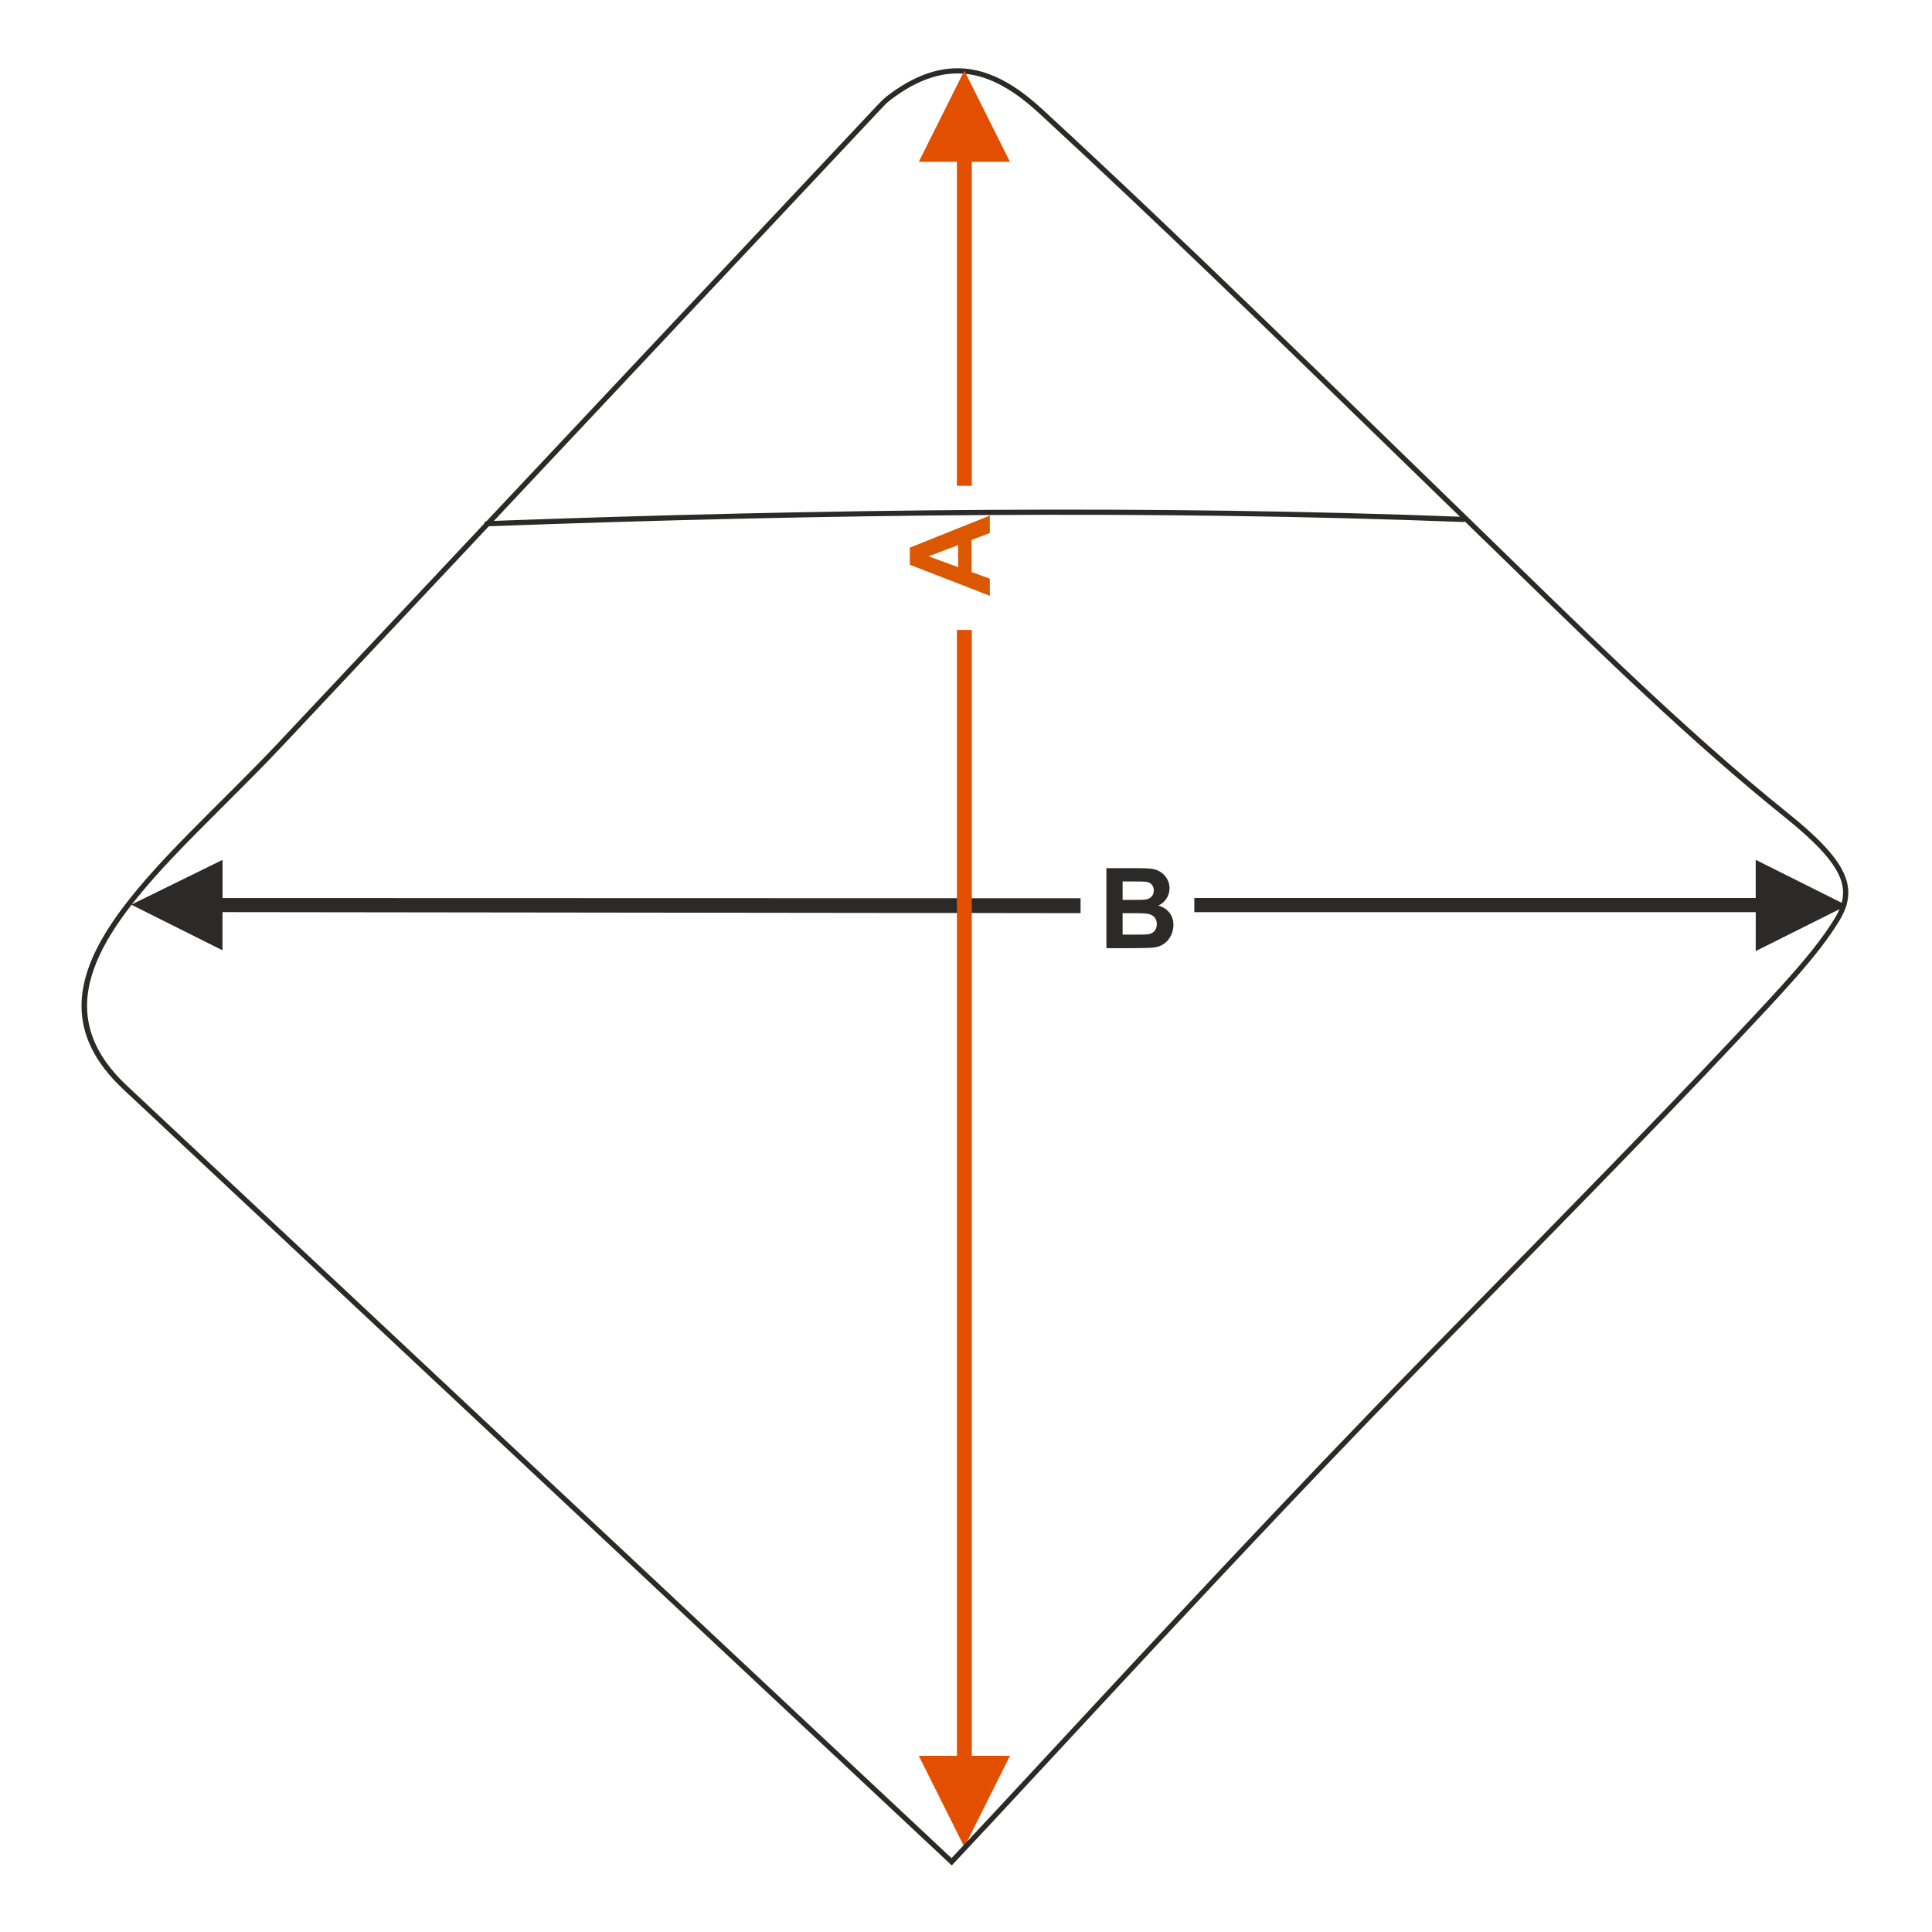<?xml version="1.0" encoding="UTF-8"?>
<!DOCTYPE svg PUBLIC "-//W3C//DTD SVG 1.1//EN" "http://www.w3.org/Graphics/SVG/1.1/DTD/svg11.dtd">
<!-- Creator: CorelDRAW 2017 -->
<svg xmlns="http://www.w3.org/2000/svg" xml:space="preserve" width="1000px" height="1000px" version="1.1" style="shape-rendering:geometricPrecision; text-rendering:geometricPrecision; image-rendering:optimizeQuality; fill-rule:evenodd; clip-rule:evenodd"
viewBox="0 0 1000 1000"
 xmlns:xlink="http://www.w3.org/1999/xlink">
 <defs>
  <style type="text/css">
   <![CDATA[
    .fil1 {fill:none}
    .fil4 {fill:#2B2A29}
    .fil0 {fill:#2B2A29;fill-rule:nonzero}
    .fil2 {fill:#DB5800;fill-rule:nonzero}
    .fil3 {fill:#E34F00;fill-rule:nonzero}
   ]]>
  </style>
 </defs>
 <g id="Ebene_x0020_1">
  <path class="fil0" d="M572.668 449.355l16.562 0c3.287,0 5.727,0.135 7.337,0.405 1.62,0.28 3.056,0.849 4.328,1.707 1.273,0.868 2.334,2.014 3.182,3.451 0.848,1.436 1.273,3.056 1.273,4.839 0,1.929 -0.521,3.712 -1.562,5.322 -1.041,1.62 -2.459,2.825 -4.242,3.634 2.516,0.743 4.444,1.996 5.804,3.77 1.349,1.774 2.024,3.856 2.024,6.257 0,1.89 -0.434,3.721 -1.311,5.505 -0.877,1.783 -2.073,3.21 -3.596,4.28 -1.513,1.061 -3.384,1.717 -5.611,1.967 -1.388,0.145 -4.753,0.241 -10.084,0.28l-14.104 0 0 -41.417zm8.387 6.884l0 9.544 5.476 0c3.249,0 5.273,-0.048 6.064,-0.144 1.426,-0.164 2.555,-0.656 3.374,-1.476 0.819,-0.819 1.225,-1.889 1.225,-3.22 0,-1.282 -0.357,-2.313 -1.061,-3.114 -0.704,-0.8 -1.755,-1.282 -3.143,-1.446 -0.829,-0.096 -3.21,-0.144 -7.134,-0.144l-4.801 0zm0 16.427l0 11.106 7.751 0c3.008,0 4.926,-0.086 5.737,-0.25 1.243,-0.231 2.256,-0.781 3.036,-1.658 0.781,-0.888 1.176,-2.054 1.176,-3.529 0,-1.253 -0.298,-2.304 -0.906,-3.171 -0.598,-0.868 -1.475,-1.505 -2.613,-1.899 -1.137,-0.396 -3.615,-0.599 -7.422,-0.599l-6.759 0z"/>
  <rect class="fil1" x="-0.001" y="-0.001" width="1000.002" height="1000.002"/>
  <polygon class="fil0" points="908.755,464.798 618.18,464.798 618.18,472.127 908.768,472.12 908.755,492.271 955.971,468.655 908.755,445.054 "/>
  <polygon class="fil0" points="67.942,468.255 115.184,445.072 115.184,464.816 559.299,464.937 559.299,472.649 115.158,472.111 115.158,491.871 "/>
  <path class="fil2" d="M512.339 266.856l0 9.034 -9.429 3.577 0 16.611 9.429 3.441 0 8.87 -41.417 -16.081 0 -8.86 41.417 -16.592zm-16.428 15.329l-15.329 5.756 15.329 5.592 0 -11.348z"/>
  <polygon class="fil3" points="499.15,956.008 475.55,908.792 495.294,908.792 495.294,326.057 503.007,326.057 503.007,908.792 522.766,908.792 "/>
  <path class="fil4" d="M144.304 384.171l309.622 -329.483c2.273,-2.418 3.741,-3.898 6.424,-5.894 32.193,-23.948 57.105,-12.625 79.569,8.102 77.267,71.288 148.066,141.211 224.302,215.127 50.945,49.396 105.891,104.404 161.018,148.671 31.451,25.253 37.041,38.989 26.728,56.003 -11.025,18.188 -30.056,37.983 -56.076,65.675 -40.943,43.573 -97.63,101.162 -155.72,160.505 -96.308,98.385 -199.355,211.554 -247.537,262.68l-428.776 -401.666c-60.772,-56.928 19.326,-114.679 80.446,-179.72zm311.685 -327.761l-309.729 329.597c-9.789,10.418 -19.891,20.483 -29.834,30.39 -9.925,9.889 -19.697,19.627 -28.542,29.069 -38.189,40.766 -62.142,79.044 -22.19,116.47l426.821 399.835c13.215,-14.047 30.209,-32.366 49.869,-53.556 53.407,-57.57 126.453,-136.305 195.871,-207.219l23.408 -23.901c49.733,-50.768 96.967,-98.987 132.272,-136.559l4.871 -5.18c23.421,-24.899 40.686,-43.255 50.867,-60.051 4.667,-7.7 5.757,-14.619 2.152,-22.396 -3.853,-8.315 -12.875,-17.766 -28.265,-30.123 -47.706,-38.307 -95.291,-84.663 -140.267,-128.478 -5.998,-5.841 -11.885,-11.577 -20.941,-20.359 -13.142,-12.741 -30.184,-29.326 -47.034,-45.723 -59.001,-57.415 -116.15,-113.027 -177.213,-169.365 -11.252,-10.382 -23.081,-18.322 -36.048,-20.346 -12.311,-1.92 -25.852,1.501 -41.217,13.265 -1.96,1.5 -3.167,2.839 -4.851,4.63z"/>
  <path class="fil4" d="M252.024 272.42c-0.739,0.027 -1.361,-0.552 -1.387,-1.291 -0.026,-0.739 0.553,-1.361 1.292,-1.387 88.209,-3.233 174.85,-5.324 259.325,-5.841 84.469,-0.515 166.74,0.544 246.206,3.612 0.74,0.027 1.318,0.648 1.292,1.387 -0.026,0.739 -0.648,1.318 -1.386,1.292 -79.458,-3.068 -161.692,-4.126 -246.101,-3.612 -84.404,0.515 -171.021,2.606 -259.241,5.84z"/>
  <polygon class="fil3" points="499.15,36.545 475.55,83.761 495.294,83.761 495.294,251.477 503.007,251.477 503.007,83.761 522.766,83.761 "/>
 </g>
</svg>

